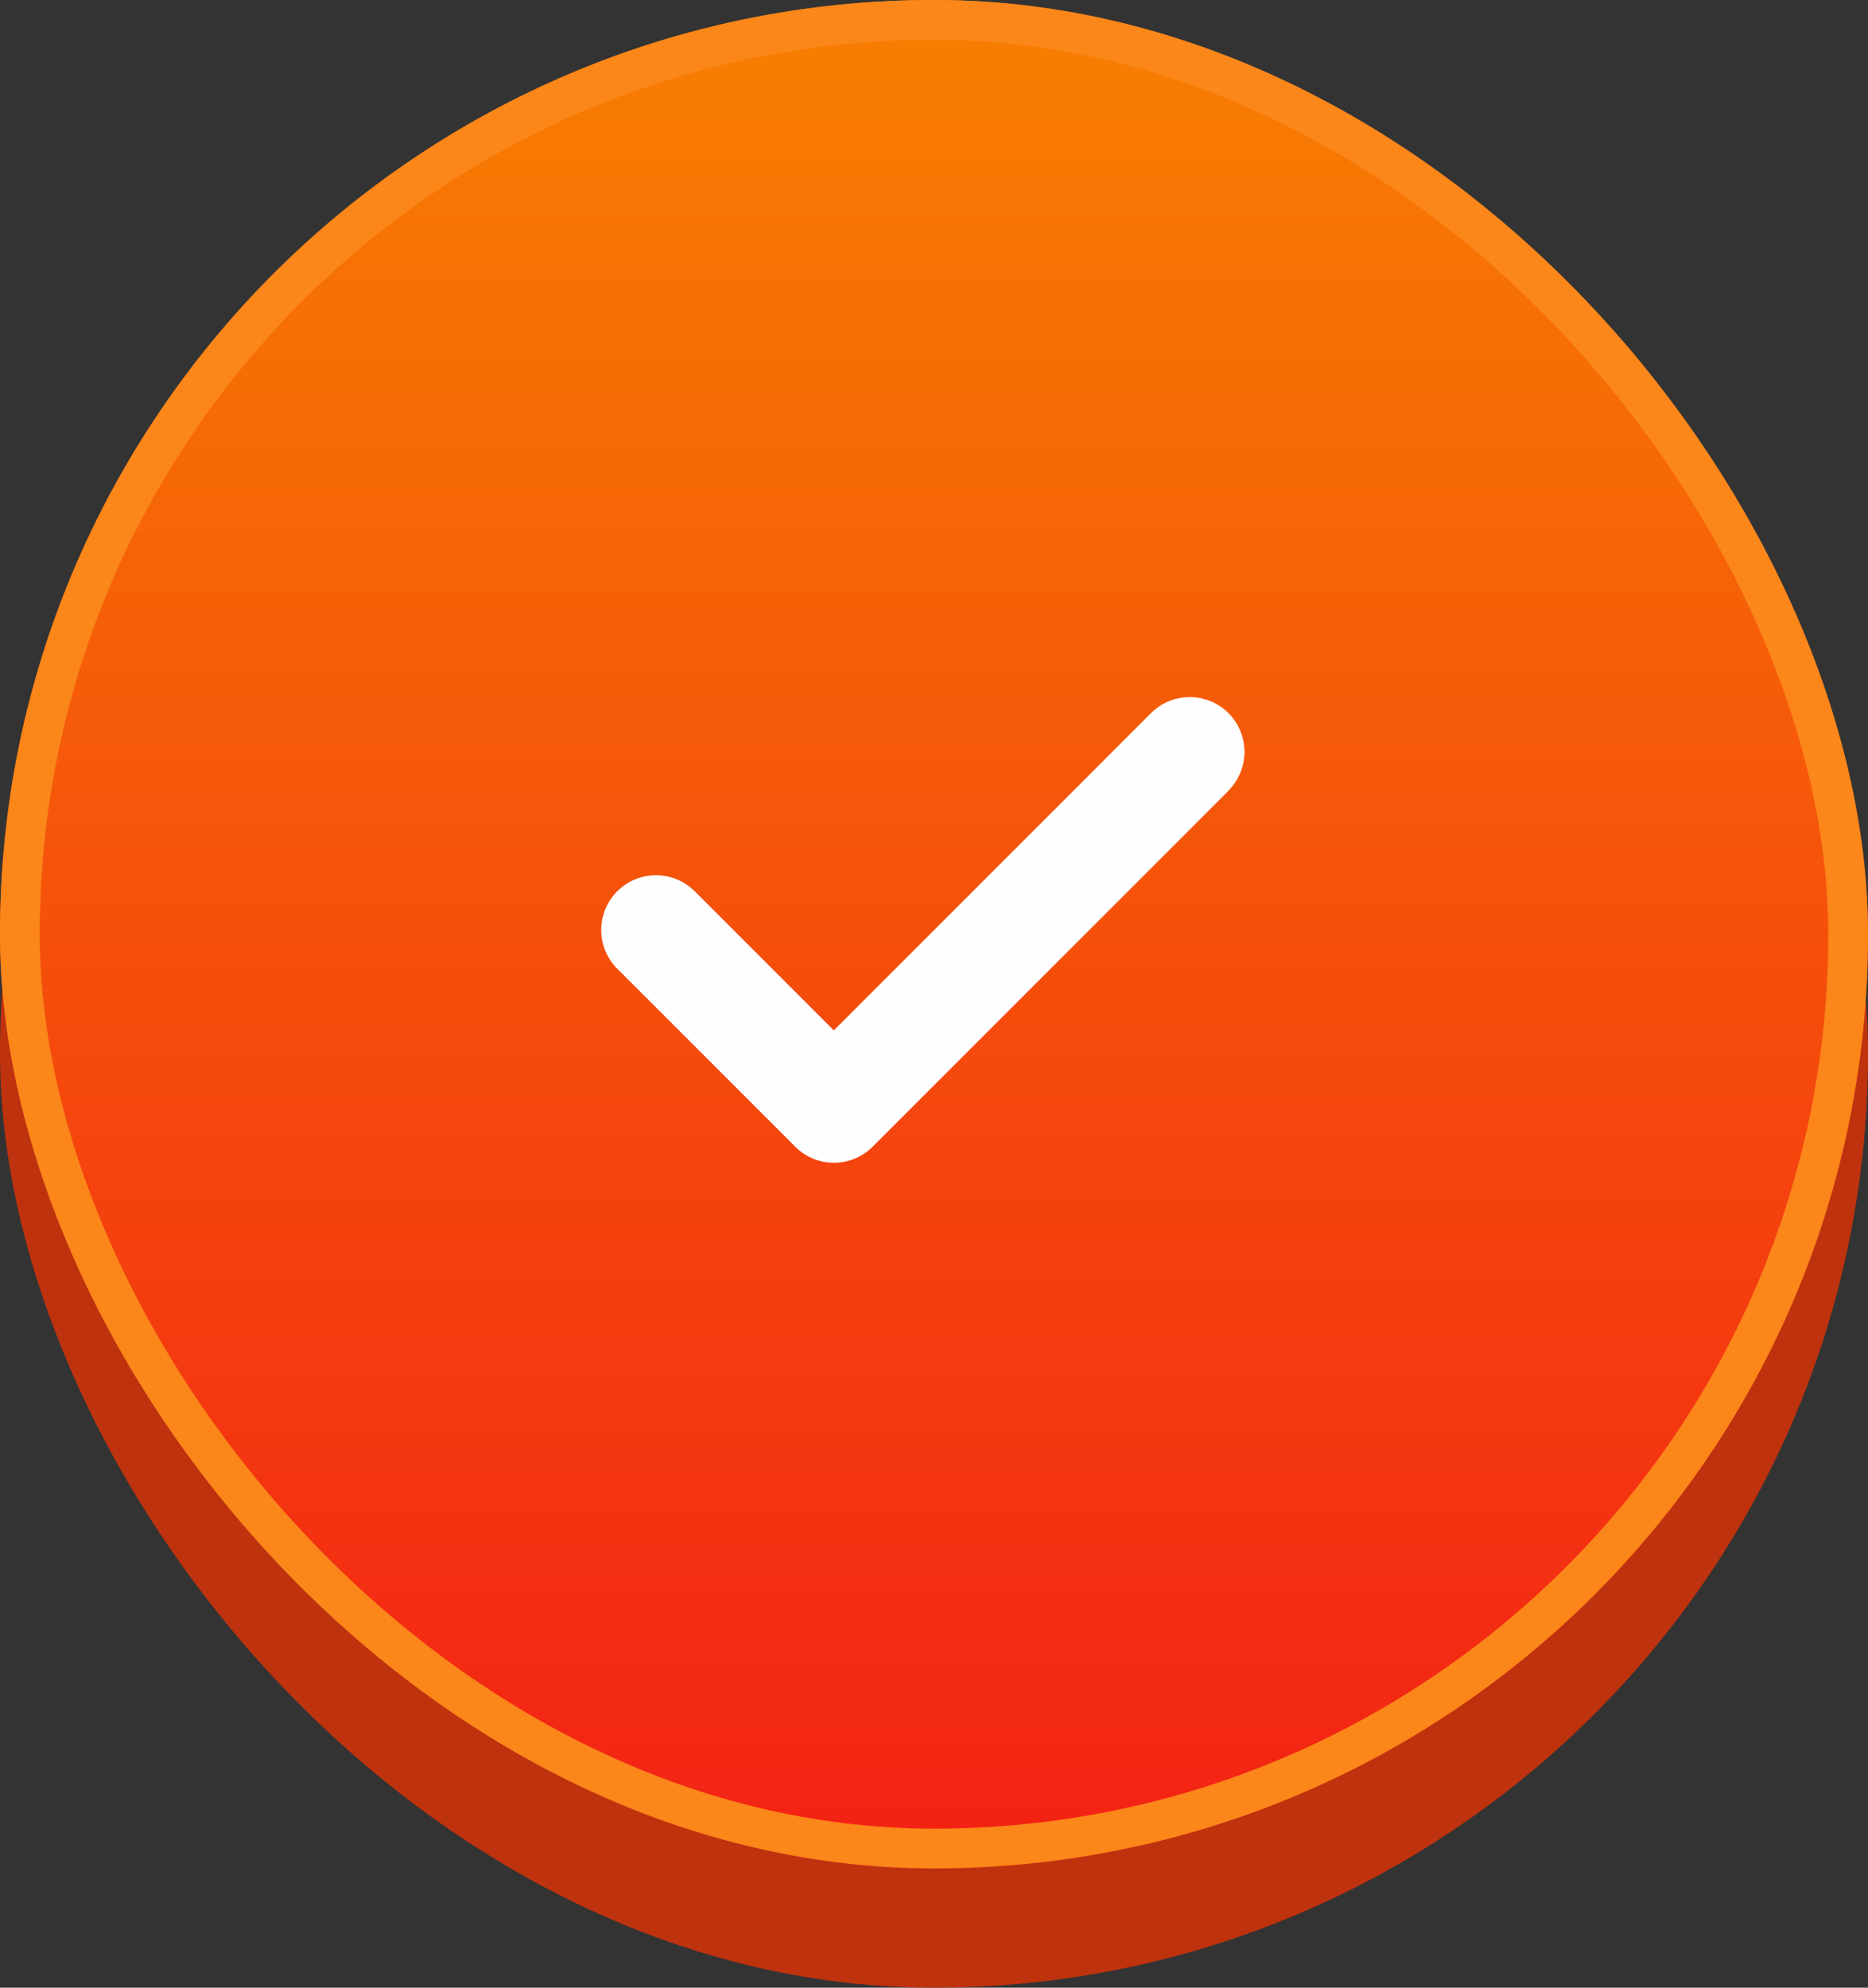 <?xml version="1.0" encoding="UTF-8"?> <svg xmlns="http://www.w3.org/2000/svg" xmlns:xlink="http://www.w3.org/1999/xlink" width="47" height="50" viewBox="0 0 47 50"><rect x="0" y="0" width="47" height="50" fill="#333333" stroke="none"/> <defs> <linearGradient id="a" x1="0.5" x2="0.5" y2="1" gradientUnits="objectBoundingBox"> <stop offset="0" stop-color="#f78001"></stop> <stop offset="1" stop-color="#f32015"></stop> </linearGradient> </defs> <g transform="translate(0 0.222)"> <rect width="47" height="47" rx="23.5" transform="translate(0 2.778)" fill="#bf320e"></rect> <g transform="translate(0 -0.222)" stroke="#fb861a" stroke-width="1" fill="url(#a)"> <rect width="47" height="47" rx="23.5" stroke="none"></rect> <rect x="0.5" y="0.5" width="46" height="46" rx="23" fill="none"></rect> </g> <path d="M157.112,167.68l-8.955,8.955a1.376,1.376,0,0,1-1.948,0l-4.477-4.477a1.377,1.377,0,0,1,1.948-1.948l3.5,3.5,7.981-7.981a1.377,1.377,0,1,1,1.948,1.948Z" transform="translate(-126.201 -148.012)" fill="#fefefe"></path> </g> </svg> 